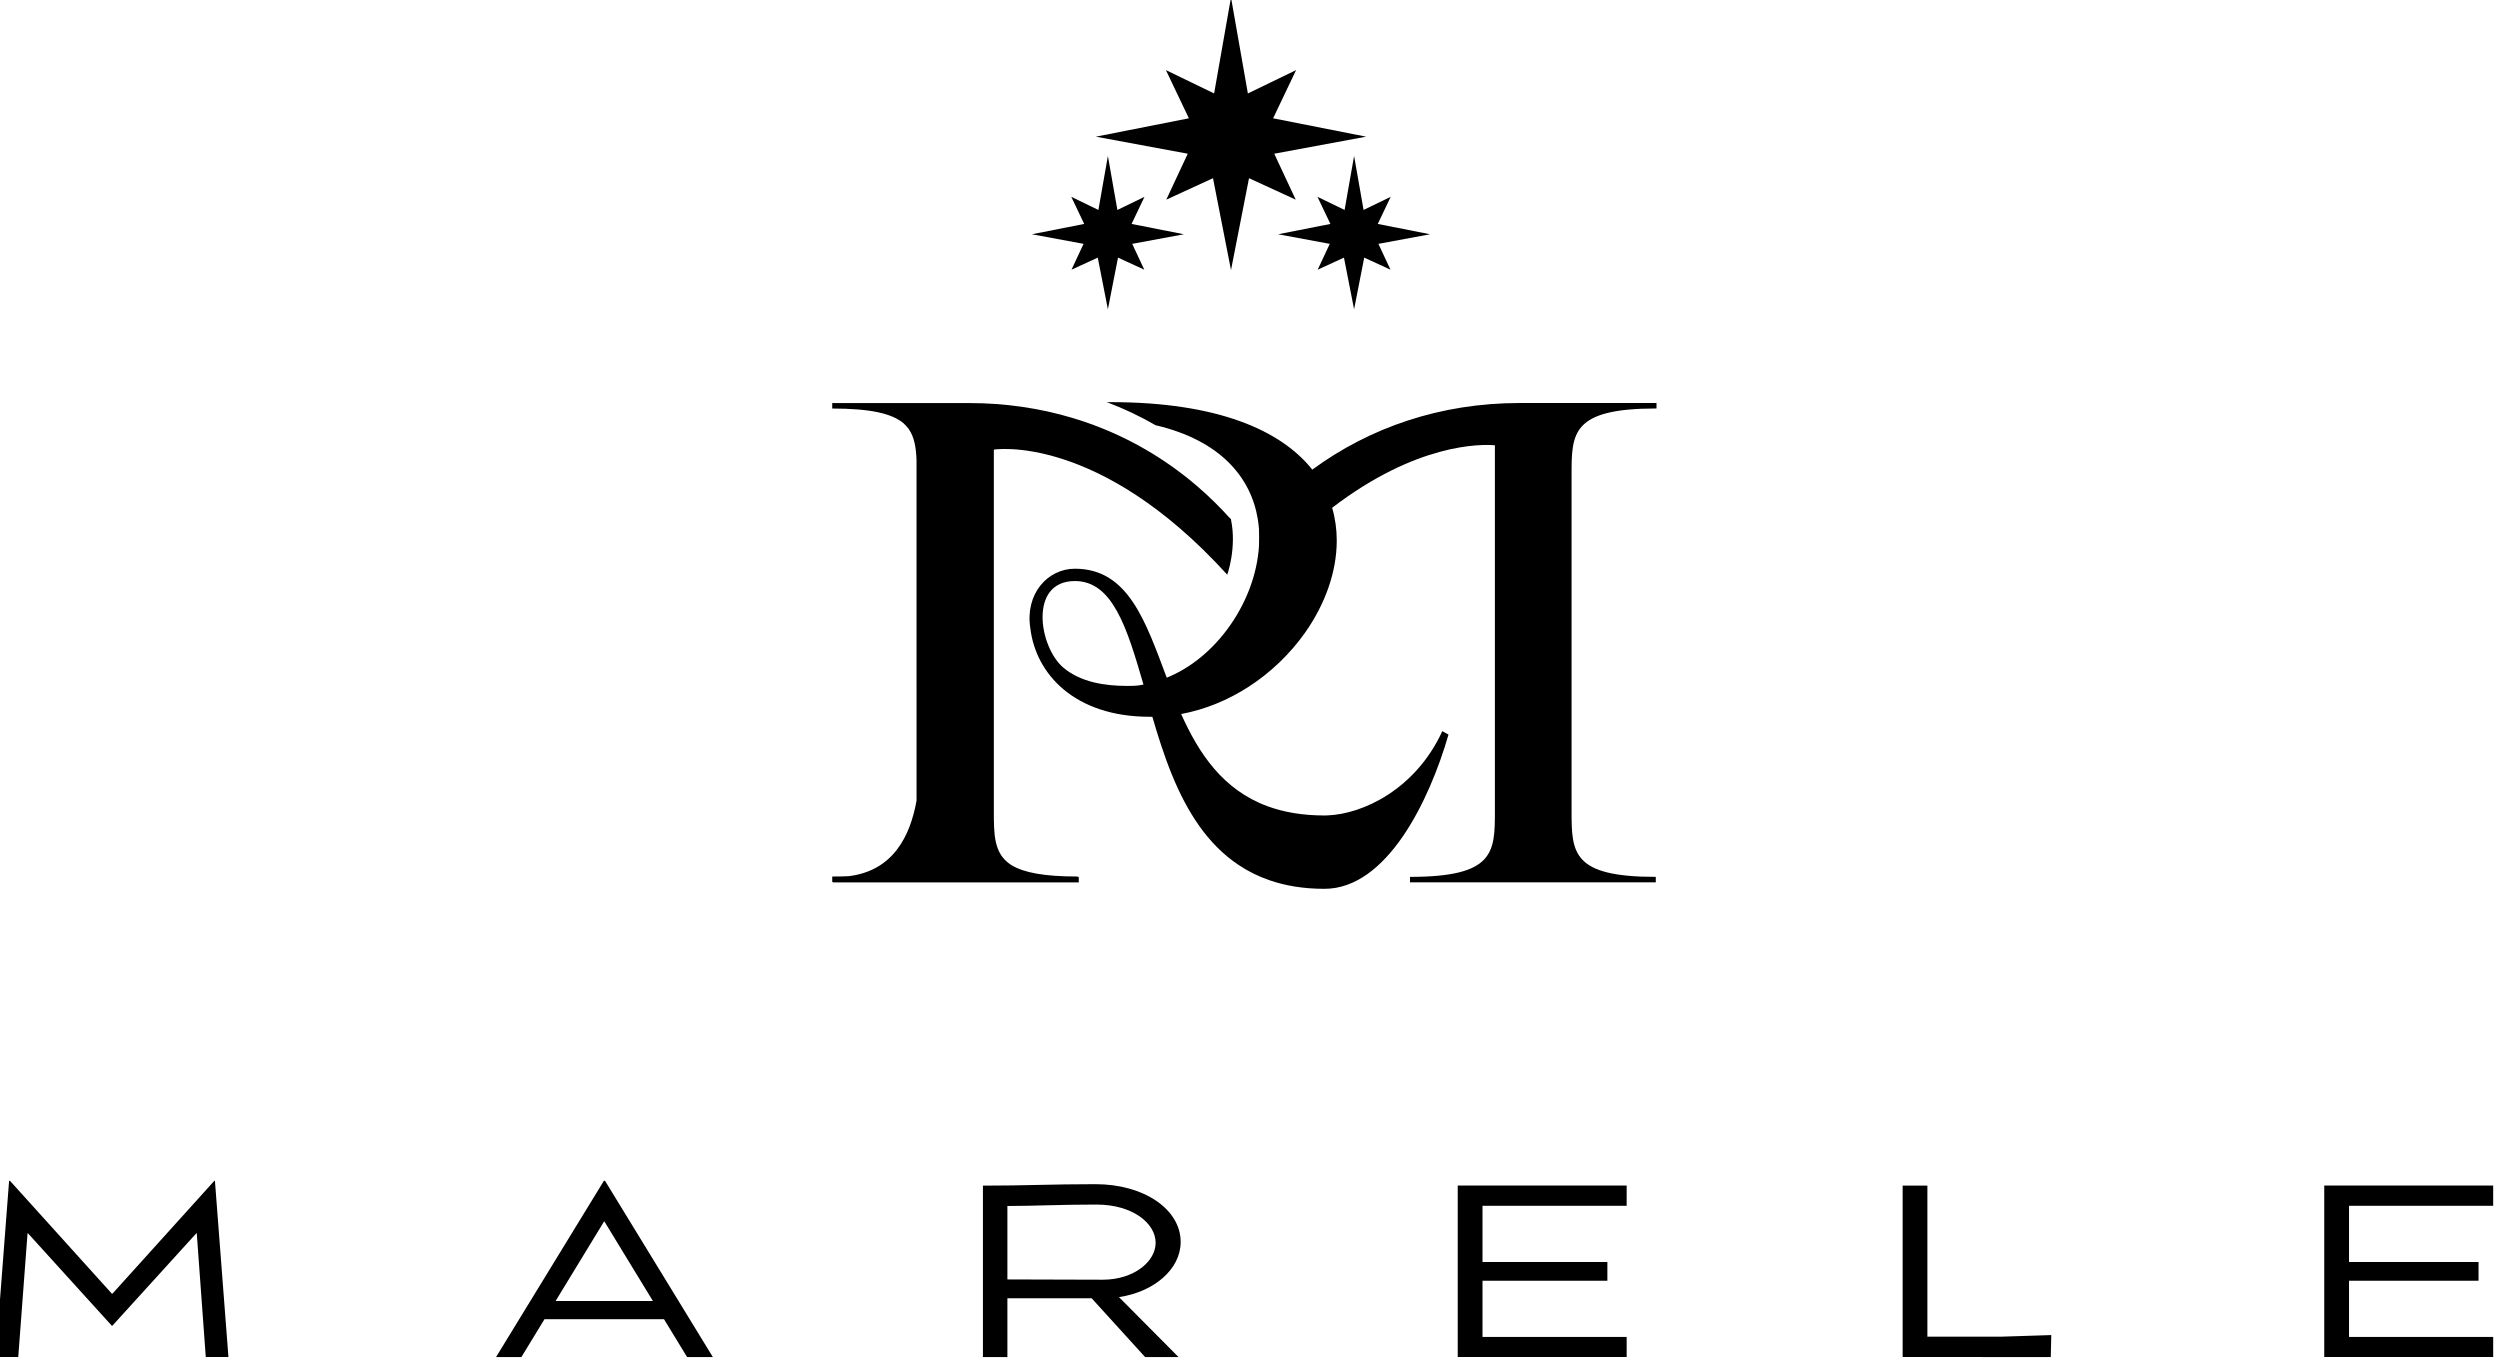 <?xml version="1.0" encoding="UTF-8" standalone="no"?> <svg xmlns:xlink="http://www.w3.org/1999/xlink" xmlns="http://www.w3.org/2000/svg" xmlns:svg="http://www.w3.org/2000/svg" version="1.1" id="svg1" width="565.148" height="307.664" viewBox="0 0 565.148 307.664"><defs id="defs1"><clipPath id="clipPath5"><path d="M 0,3000 H 5000 V 0 H 0 Z" transform="translate(-2440.955,-1284.393)" id="path5"></path></clipPath><clipPath id="clipPath7"><path d="M 0,3000 H 5000 V 0 H 0 Z" transform="translate(-2590.687,-1324.101)" id="path7"></path></clipPath><clipPath id="clipPath9"><path d="M 0,3000 H 5000 V 0 H 0 Z" transform="translate(-2778.333,-1324.077)" id="path9"></path></clipPath><clipPath id="clipPath11"><path d="M 0,3000 H 5000 V 0 H 0 Z" transform="translate(-2956.145,-1324.101)" id="path11"></path></clipPath><clipPath id="clipPath13"><path d="M 0,3000 H 5000 V 0 H 0 Z" transform="translate(-2430.383,-1454.437)" id="path13"></path></clipPath><clipPath id="clipPath15"><path d="M 0,3000 H 5000 V 0 H 0 Z" transform="translate(-2451.2,-1534.83)" id="path15"></path></clipPath><clipPath id="clipPath17"><path d="M 0,3000 H 5000 V 0 H 0 Z" transform="translate(-2395.035,-1634.489)" id="path17"></path></clipPath><clipPath id="clipPath19"><path d="M 0,3000 H 5000 V 0 H 0 Z" transform="translate(-2621.85,-1641.64)" id="path19"></path></clipPath><clipPath id="clipPath21"><path d="M 0,3000 H 5000 V 0 H 0 Z" transform="translate(-2552.064,-1766.472)" id="path21"></path></clipPath><clipPath id="clipPath23"><path d="M 0,3000 H 5000 V 0 H 0 Z" transform="translate(-2475.198,-1725.311)" id="path23"></path></clipPath><clipPath id="clipPath25"><path d="M 0,3000 H 5000 V 0 H 0 Z" transform="translate(-2579.032,-1725.311)" id="path25"></path></clipPath></defs><g id="layer-MC0" transform="translate(-37.426,-26.168)"><g id="g25" transform="matrix(0.402,0,0,0.402,-1021.65,-604.107)" style="fill:#000000;fill-opacity:1"><path id="path2" d="m 0,0 h 0.356 l 42.998,-47.63 h 0.238 L 86.59,0 h 0.238 l 5.7,-74.355 h -9.561 l -3.801,52.203 H 78.988 L 43.592,-61.111 H 43.295 L 7.958,-22.152 H 7.78 L 3.86,-74.355 h -9.561 z" style="fill:#000000;fill-opacity:1;fill-rule:nonzero;stroke:none" transform="matrix(1.333,0,0,-1.333,2639.635,2231.84)"></path><path id="path3" d="M 0,0 -20.537,33.675 -41.062,0 Z m -20.679,50.719 h 0.475 L 25.287,-23.637 H 14.419 L 4.68,-7.66 h -50.422 l -9.74,-15.977 h -10.69 z" style="fill:#000000;fill-opacity:1;fill-rule:nonzero;stroke:none" transform="matrix(1.333,0,0,-1.333,3001.673,2299.465)"></path><path id="path4" d="m 0,0 c 13.184,0 22.33,7.686 22.33,15.573 0,8.208 -9.68,16.13 -24.932,16.13 -15.025,0 -26.036,-0.583 -37.605,-0.606 V 0.119 C -33.887,0.119 -13.481,0 0,0 m -50.529,39.685 c 18.47,0 28.626,0.617 47.512,0.617 C 17.437,40.302 32.89,29.684 32.89,15.93 32.89,4.468 21.737,-5.13 6.865,-7.339 l 25.11,-25.289 H 17.888 L -4.668,-7.826 h -35.539 v -24.802 h -10.322 z" style="fill:#000000;fill-opacity:1;fill-rule:nonzero;stroke:none" transform="matrix(1.333,0,0,-1.333,3254.607,2287.477)" clip-path="url(#clipPath5)"></path><path id="path6" d="M 0,0 H 71.267 V -8.552 H 10.452 v -23.695 h 52.679 v -7.899 H 10.452 v -23.698 h 60.815 v -8.492 H 0 Z" style="fill:#000000;fill-opacity:1;fill-rule:nonzero;stroke:none" transform="matrix(1.333,0,0,-1.333,3454.249,2234.532)" clip-path="url(#clipPath7)"></path><path id="path8" d="m 0,0 h 10.439 v -63.713 h 31.5 l 20.763,0.666 -0.214,-9.266 H 0 Z" style="fill:#000000;fill-opacity:1;fill-rule:nonzero;stroke:none" transform="matrix(1.333,0,0,-1.333,3704.444,2234.564)" clip-path="url(#clipPath9)"></path><path id="path10" d="M 0,0 H 71.267 V -8.552 H 10.452 v -23.695 h 54.639 v -7.899 H 10.452 v -23.698 h 60.815 v -8.492 H 0 Z" style="fill:#000000;fill-opacity:1;fill-rule:nonzero;stroke:none" transform="matrix(1.333,0,0,-1.333,3941.526,2234.532)" clip-path="url(#clipPath11)"></path><path id="path12" d="m 0,0 c -14.201,0 -22.723,1.66 -27.851,4.769 -0.032,0.021 -0.064,0.032 -0.085,0.063 -0.169,0.096 -0.338,0.201 -0.497,0.317 -6.915,4.747 -6.915,12.52 -6.915,22.702 v 156.161 9.665 l -0.571,0.285 c 1.058,-0.053 2.105,-0.127 3.151,-0.212 0.687,-0.052 1.364,-0.116 2.052,-0.179 0.56,-0.042 1.131,-0.106 1.691,-0.169 0.571,-0.053 1.131,-0.116 1.692,-0.191 24.615,-2.886 46.904,-12.233 65.694,-26.307 0.856,-0.624 1.702,-1.279 2.537,-1.934 2.083,-1.629 4.124,-3.321 6.112,-5.065 6.154,-5.404 11.843,-11.346 17.045,-17.743 -0.011,0.233 -0.011,0.455 -0.011,0.688 0,2.632 0.19,5.254 0.624,7.834 -4.431,4.981 -9.178,9.644 -14.2,13.958 -1.862,1.617 -3.775,3.172 -5.731,4.684 -1.005,0.782 -2.03,1.554 -3.056,2.305 -13.111,9.622 -27.83,17.034 -43.828,21.824 -13.682,4.102 -28.284,6.28 -43.605,6.28 h -13.957 -42.168 -1.649 v -1.945 -0.36 c 16.198,0 25.069,-2.125 29.934,-6.08 0.01,-0.01 0.021,-0.02 0.042,-0.031 0.761,-0.709 1.48,-1.481 2.136,-2.295 0.042,-0.053 0.084,-0.106 0.116,-0.158 2.422,-3.448 3.13,-7.846 3.341,-13.048 V 31.995 C -70.632,17.161 -77.737,2.4 -96.664,0.138 -98.79,0.053 -101.073,0 -103.526,0 v -2.315 h 0.296 v -0.16 h 1.353 77.991 24.362 v 2.306 H 0 Z" style="fill:#000000;fill-opacity:1;fill-rule:nonzero;stroke:none" transform="matrix(1.333,0,0,-1.333,3240.51,2060.751)" clip-path="url(#clipPath13)"></path><path id="path14" d="m 0,0 c -9.25,0 -19.44,1.52 -26.77,7.64 -10.37,8.67 -14.81,36.6 4.8,36.6 C -6.07,44.24 0,24.57 6.95,0.57 4.63,0 2.32,0 0,0 m 223.38,117.04 v 2.3 h -57.77 c -33.24,0 -63.11,-10.24 -87.44,-28.1 -13.23,16.62 -40.01,28.47 -85.1,28.47 h -1.58 c 7.16,-2.7 14.03,-5.96 20.58,-9.74 27.48,-6.43 40.28,-22.16 43.12,-39.68 0.219,-1.33 0.379,-2.68 0.48,-4.03 0.09,-1.26 0.14,-2.53 0.14,-3.8 0,-0.24 0,-0.46 -0.01,-0.69 0,-0.62 -0.02,-1.24 -0.05,-1.86 C 55.7,58.94 55.62,57.97 55.52,57 54.28,44.42 48.79,31.81 40.6,21.68 36.8,16.97 32.4,12.79 27.58,9.39 25.18,7.71 22.67,6.2 20.08,4.95 18.99,4.41 17.89,3.92 16.77,3.47 7.82,27.17 0.58,49.44 -21.97,49.44 c -11.57,0 -21.12,-10.7 -18.8,-25.15 2.32,-19.38 18.8,-37.31 50.32,-37.31 h 1.15 c 1.12,-3.89 2.32,-7.81 3.6,-11.71 1.44,-4.38 3,-8.72 4.75,-12.96 6.24,-15.19 14.77,-29.01 28.03,-37.84 3.92,-2.63 8.26,-4.82 13.09,-6.47 6.71,-2.32 14.37,-3.6 23.11,-3.6 26.32,0 44.25,37.01 52.35,65.06 l -2.61,1.45 C 121.76,-43.59 99.54,-54.1 84.5,-54.63 c -0.42,-0.02 -0.82,-0.03 -1.22,-0.03 -9.291,0 -17.18,1.41 -23.95,3.88 -18.91,6.95 -29.02,22.3 -36.48,38.91 10.19,1.92 19.74,5.91 28.24,11.36 9.53,6.11 17.72,14.05 24.01,22.93 8.44,11.97 13.389,25.65 13.389,38.88 0,4.7 -0.629,9.35 -1.949,13.85 -1.141,3.92 -2.811,7.73 -5.051,11.36 20.951,15.69 46.261,25.5 74.281,27.06 l -0.57,-0.29 V -52.54 c 0,-17.62 0,-28.021 -35.82,-28.021 v -2.309 h 103.7 v 2.309 c -35.24,0 -35.53,10.121 -35.53,27.731 V 89.02 c 0,17.61 0,28.02 35.83,28.02" style="fill:#000000;fill-opacity:1;fill-rule:nonzero;stroke:none" transform="matrix(1.333,0,0,-1.333,3268.267,1953.56)" clip-path="url(#clipPath15)"></path><path id="path16" d="m 0,0 c 0,0 44.007,7.149 98.476,-52.766 0,0 4.101,11.391 1.54,23.397 0,0 -62.91,52.269 -101.966,43.752 L -14.206,5.447 -7.397,-7.489 Z" style="fill:#000000;fill-opacity:1;fill-rule:nonzero;stroke:none" transform="matrix(1.333,0,0,-1.333,3193.38,1820.681)" clip-path="url(#clipPath17)"></path><path id="path18" d="m 0,0 -6.81,-12.94 -7.399,7.49 c 0,0 -0.421,0.07 -1.24,0.13 -5.99,0.5 -33.03,0.93 -68.66,-26.34 -9.04,-6.91 -18.631,-15.62 -28.571,-26.55 0,0 -1.7,4.73 -2.219,11.31 0.03,0.62 0.049,1.24 0.049,1.86 0.01,0.23 0.01,0.45 0.01,0.69 0,1.27 -0.05,2.54 -0.139,3.8 0.11,1.86 0.349,3.79 0.759,5.73 0,0 62.91,52.27 101.96,43.75 z" style="fill:#000000;fill-opacity:1;fill-rule:nonzero;stroke:none" transform="matrix(1.333,0,0,-1.333,3495.8,1811.147)" clip-path="url(#clipPath19)"></path><path id="path20" d="m 0,0 -39.246,7.748 9.692,20.337 -20.338,-9.851 -7.121,40.517 -7.121,-40.517 -20.338,9.851 9.693,-20.337 -39.246,-7.748 38.769,-7.188 -9.057,-19.384 19.703,9.056 7.597,-38.769 7.598,38.769 19.702,-9.056 -9.057,19.384 z" style="fill:#000000;fill-opacity:1;fill-rule:nonzero;stroke:none" transform="matrix(1.333,0,0,-1.333,3402.751,1644.704)" clip-path="url(#clipPath21)"></path><path id="path22" d="m 0,0 -22.072,4.357 5.451,11.438 -11.438,-5.54 -4.005,22.787 -4.005,-22.787 -11.438,5.54 L -42.056,4.357 -64.128,0 l 21.804,-4.042 -5.093,-10.902 11.08,5.093 4.273,-21.804 4.273,21.804 11.081,-5.093 -5.094,10.902 z" style="fill:#000000;fill-opacity:1;fill-rule:nonzero;stroke:none" transform="matrix(1.333,0,0,-1.333,3300.264,1699.585)" clip-path="url(#clipPath23)"></path><path id="path24" d="m 0,0 -22.072,4.357 5.451,11.438 -11.439,-5.54 -4.004,22.787 -4.005,-22.787 -11.439,5.54 L -42.057,4.357 -64.129,0 l 21.805,-4.042 -5.094,-10.902 11.08,5.093 4.274,-21.804 4.273,21.804 11.08,-5.093 -5.094,10.902 z" style="fill:#000000;fill-opacity:1;fill-rule:nonzero;stroke:none" transform="matrix(1.333,0,0,-1.333,3438.71,1699.585)" clip-path="url(#clipPath25)"></path></g></g></svg> 
